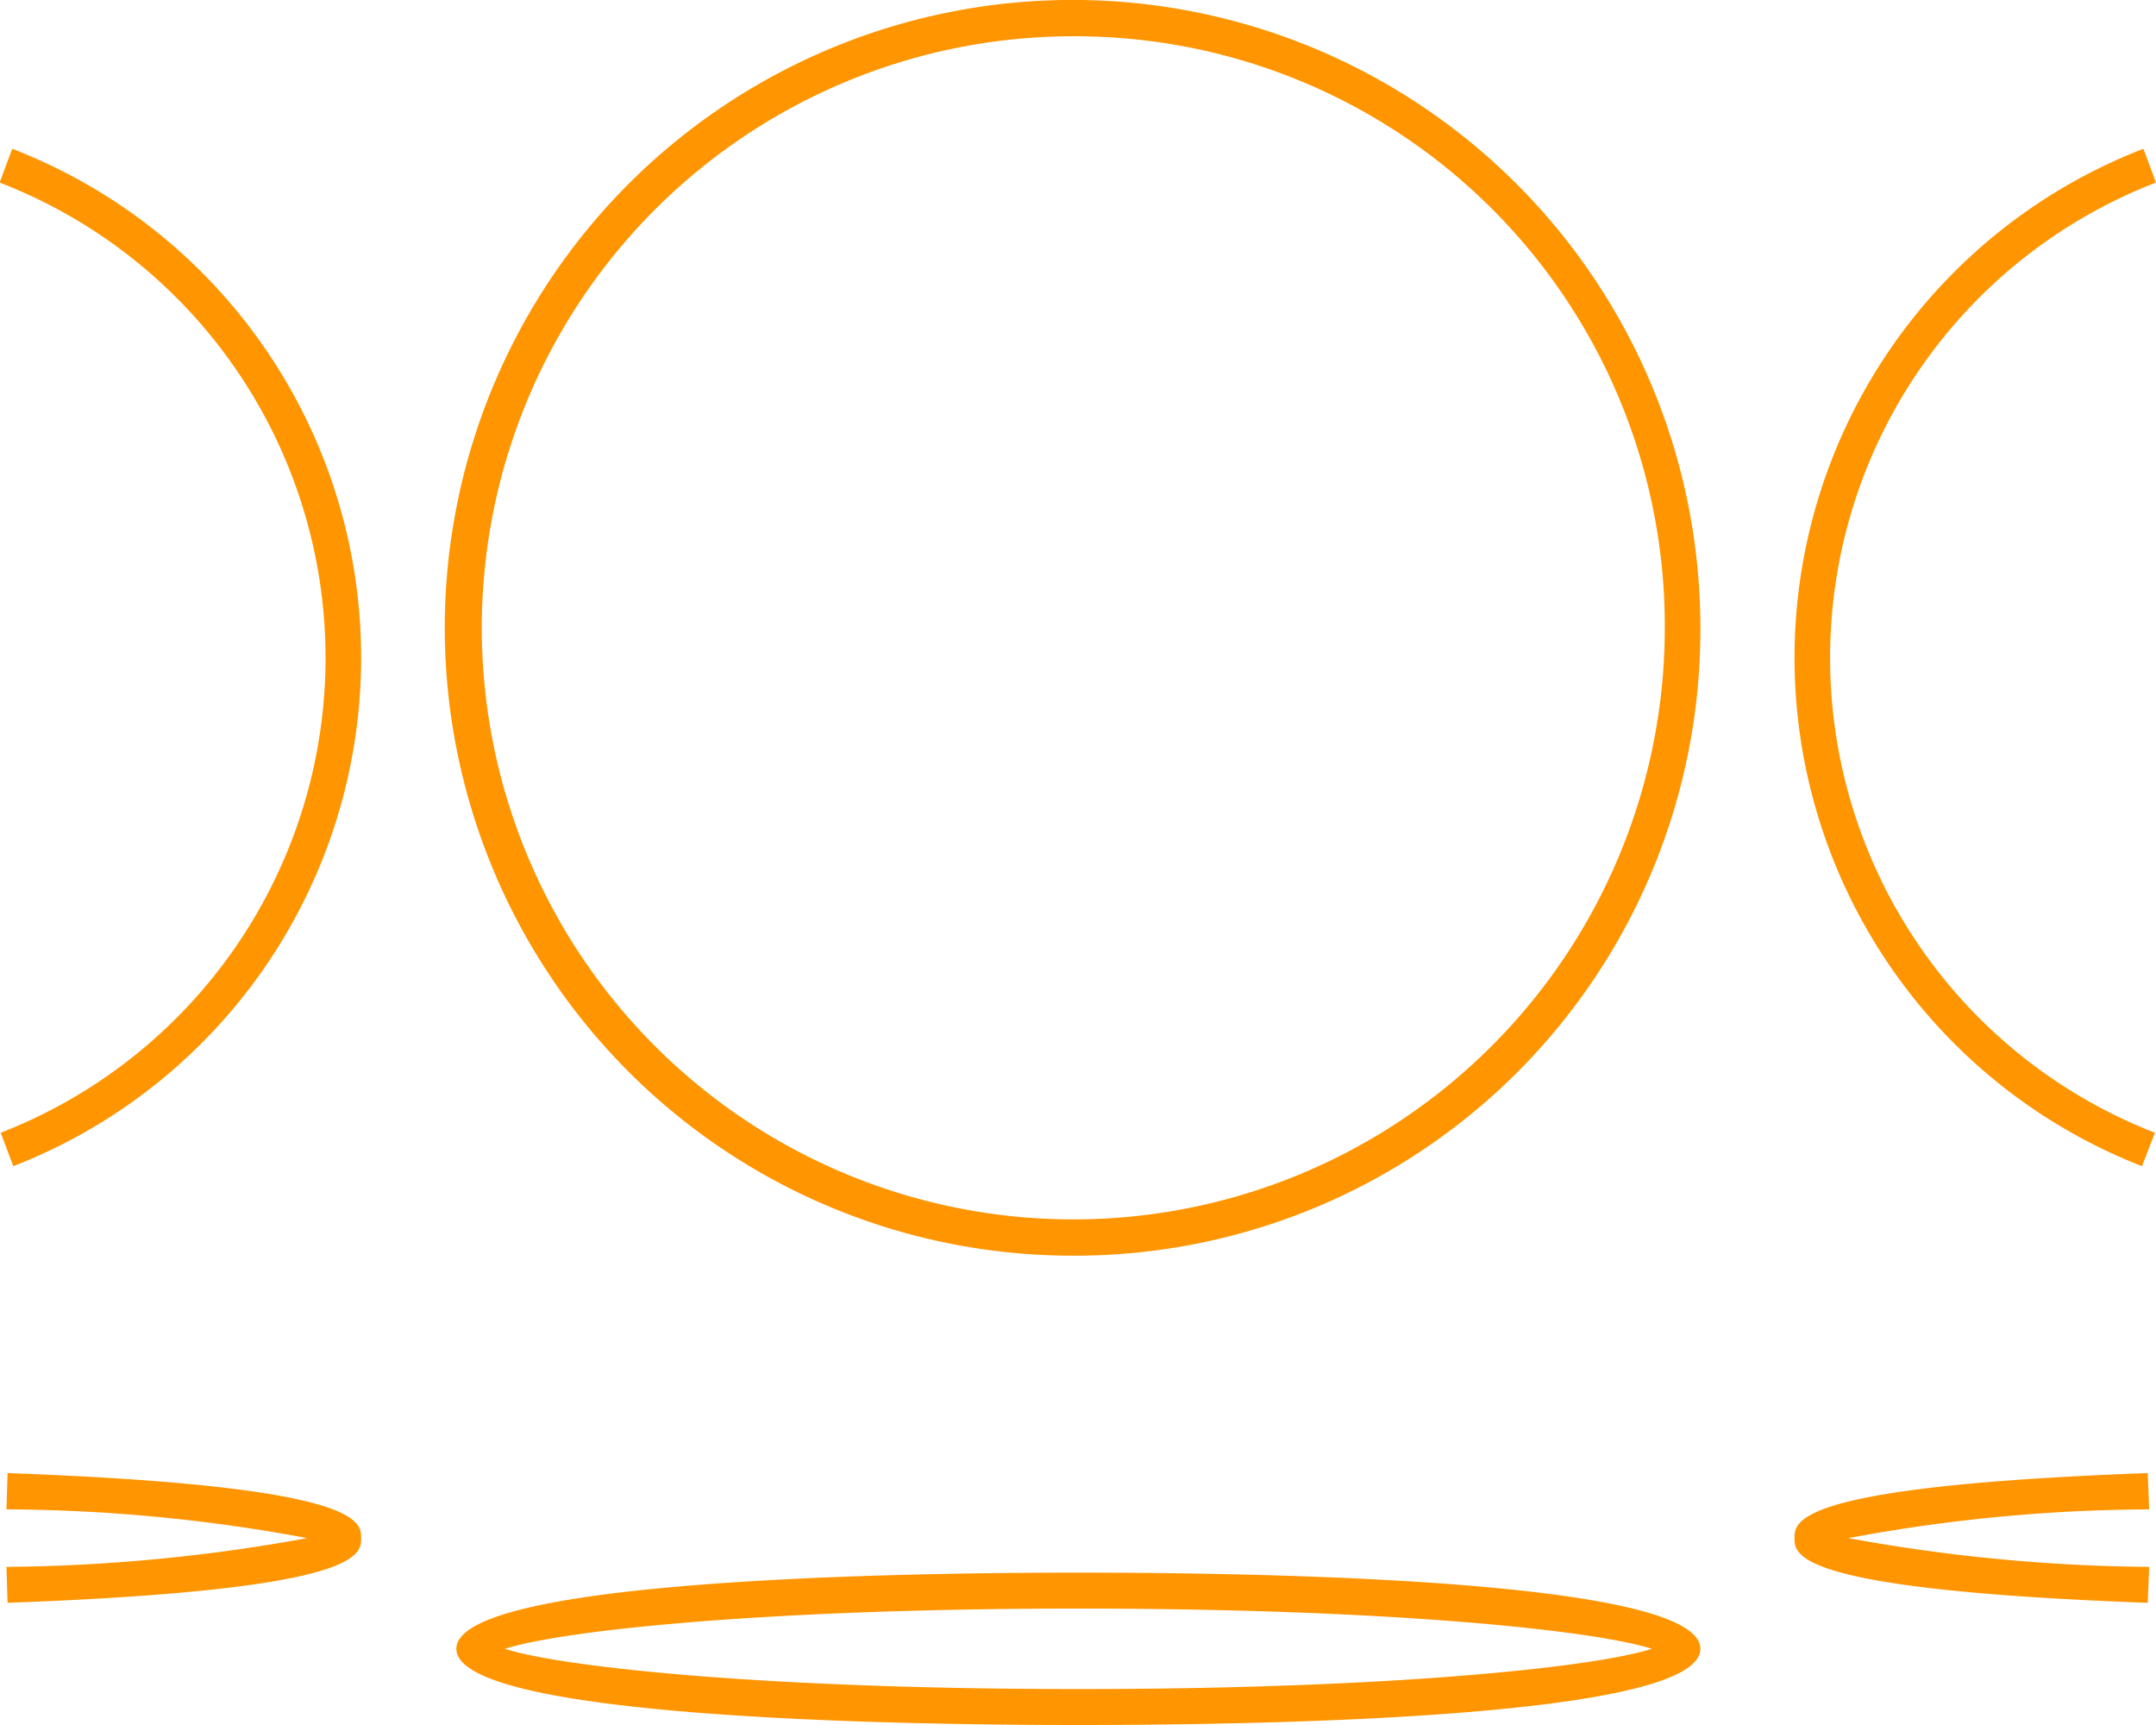 <svg xmlns="http://www.w3.org/2000/svg" width="60" height="48" viewBox="0 0 60 48">
  <defs>
    <style>
      .cls-1 {
        fill: #ff9500;
        fill-rule: evenodd;
      }
    </style>
  </defs>
  <path id="icn" class="cls-1" d="M1371.98,9226.85a17.471,17.471,0,1,1,17.31-17.47A17.409,17.409,0,0,1,1371.98,9226.85Zm0-33.93a16.461,16.461,0,1,0,16.32,16.46A16.406,16.406,0,0,0,1371.98,9192.92Zm0,46.99c-5.21,0-17.31-.21-17.31-2.12s12.1-2.12,17.31-2.12,17.31,0.2,17.31,2.12S1377.19,9239.91,1371.98,9239.91Zm-15.96-2.12c1.63,0.52,7.34,1.12,15.96,1.12s14.33-.6,15.96-1.12c-1.63-.52-7.34-1.12-15.96-1.12S1357.65,9237.27,1356.02,9237.79Zm-13.68-13.43-0.35-.93a14.178,14.178,0,0,0-.03-26.44l0.35-.94A15.181,15.181,0,0,1,1342.34,9224.36Zm-0.16,12.15-0.03-1a48.508,48.508,0,0,0,8.37-.8,46.425,46.425,0,0,0-8.37-.8l0.03-1.01c9.84,0.36,9.84,1.34,9.84,1.81S1352.02,9236.15,1342.18,9236.51Zm59.4-12.15a15.184,15.184,0,0,1,.04-28.31l0.35,0.94a14.178,14.178,0,0,0-.03,26.44Zm0.16,12.15c-9.83-.36-9.83-1.33-9.83-1.8s0-1.45,9.83-1.81l0.04,1.01a46.3,46.3,0,0,0-8.37.8,48.375,48.375,0,0,0,8.37.8Z" transform="translate(-1341.97 -9191.91)"/>
</svg>
